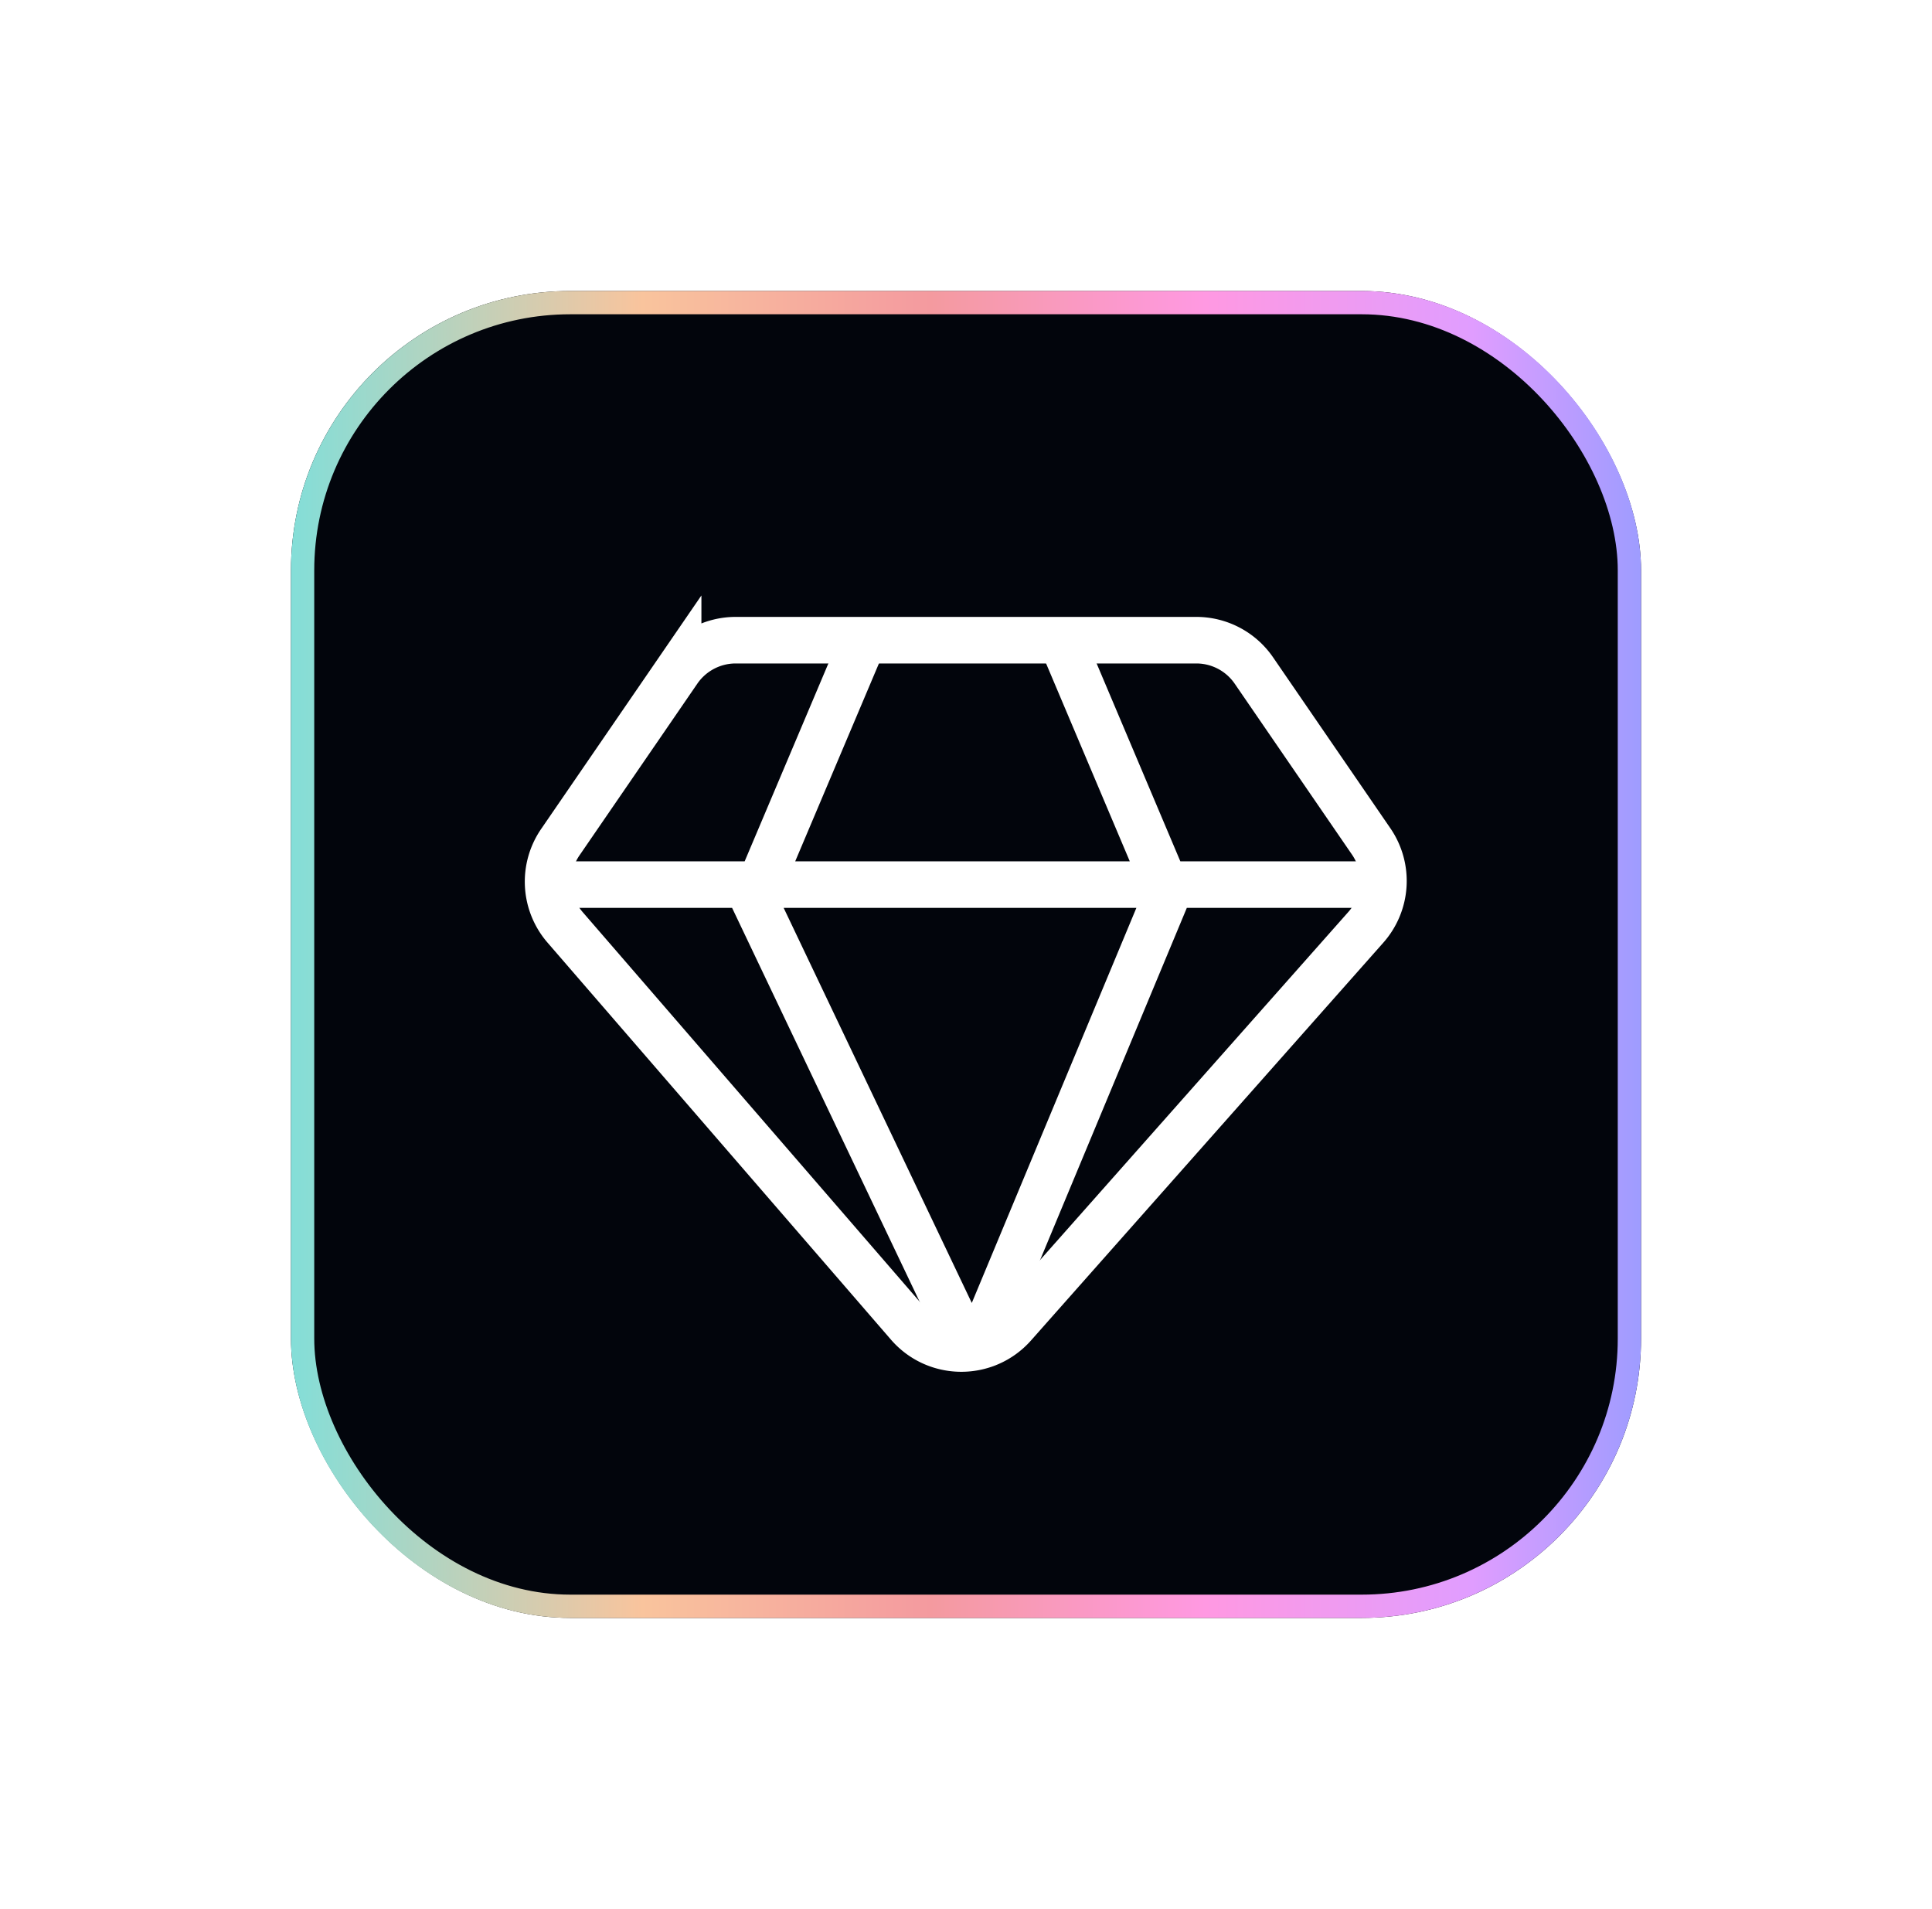 <svg width="166" height="164" fill="none" xmlns="http://www.w3.org/2000/svg"><g filter="url(#a)"><rect x="25" y="25" width="116" height="114" rx="24" fill="#02050C"/></g><rect x="26" y="26" width="114" height="112" rx="23" stroke="url(#b)" stroke-width="2"/><path d="M63.212 55h39.576a6 6 0 0 1 4.947 2.605l10.079 14.685a6 6 0 0 1-.455 7.373l-30.267 34.17c-2.407 2.717-6.655 2.692-9.03-.052L48.554 79.672a6 6 0 0 1-.41-7.32l10.122-14.747A6 6 0 0 1 63.212 55Z" stroke="#fff" stroke-width="4"/><mask id="c" style="mask-type:alpha" maskUnits="userSpaceOnUse" x="46" y="54" width="74" height="63"><path d="M57.21 57.502A8 8 0 0 1 63.827 54h37.744a7.998 7.998 0 0 1 6.615 3.502l9.541 14.03a8 8 0 0 1-.602 9.776L88.329 114.12c-3.211 3.66-8.919 3.626-12.087-.07L48.169 81.299a8 8 0 0 1-.541-9.705l9.583-14.092Z" fill="#C4C4C4"/></mask><g mask="url(#c)" stroke="#fff" stroke-width="4" stroke-linecap="round" stroke-linejoin="round"><path d="m74.999 53.093-9.968 23.56M90.4 53.093l9.967 23.56M64.617 76.947l18.358 38.55M100.367 76.653l-18.122 43.494M48 76h69.758"/></g><defs><linearGradient id="b" x1="25" y1="82" x2="141" y2="82" gradientUnits="userSpaceOnUse"><stop stop-color="#83DED8"/><stop offset=".26" stop-color="#F9C49D"/><stop offset=".474" stop-color="#F49A9F"/><stop offset=".677" stop-color="#FF99E2"/><stop offset=".875" stop-color="#E09DFF"/><stop offset="1" stop-color="#9E9CFF"/></linearGradient><filter id="a" x="21" y="21" width="124" height="122" filterUnits="userSpaceOnUse" color-interpolation-filters="sRGB"><feFlood flood-opacity="0" result="BackgroundImageFix"/><feBlend in="SourceGraphic" in2="BackgroundImageFix" result="shape"/><feColorMatrix in="SourceAlpha" values="0 0 0 0 0 0 0 0 0 0 0 0 0 0 0 0 0 0 127 0" result="hardAlpha"/><feOffset dx="4" dy="4"/><feGaussianBlur stdDeviation="10"/><feComposite in2="hardAlpha" operator="arithmetic" k2="-1" k3="1"/><feColorMatrix values="0 0 0 0 1 0 0 0 0 1 0 0 0 0 1 0 0 0 0.25 0"/><feBlend in2="shape" result="effect1_innerShadow_827_3079"/><feColorMatrix in="SourceAlpha" values="0 0 0 0 0 0 0 0 0 0 0 0 0 0 0 0 0 0 127 0" result="hardAlpha"/><feOffset dx="-4" dy="-4"/><feGaussianBlur stdDeviation="10"/><feComposite in2="hardAlpha" operator="arithmetic" k2="-1" k3="1"/><feColorMatrix values="0 0 0 0 1 0 0 0 0 1 0 0 0 0 1 0 0 0 0.25 0"/><feBlend in2="effect1_innerShadow_827_3079" result="effect2_innerShadow_827_3079"/></filter></defs></svg>